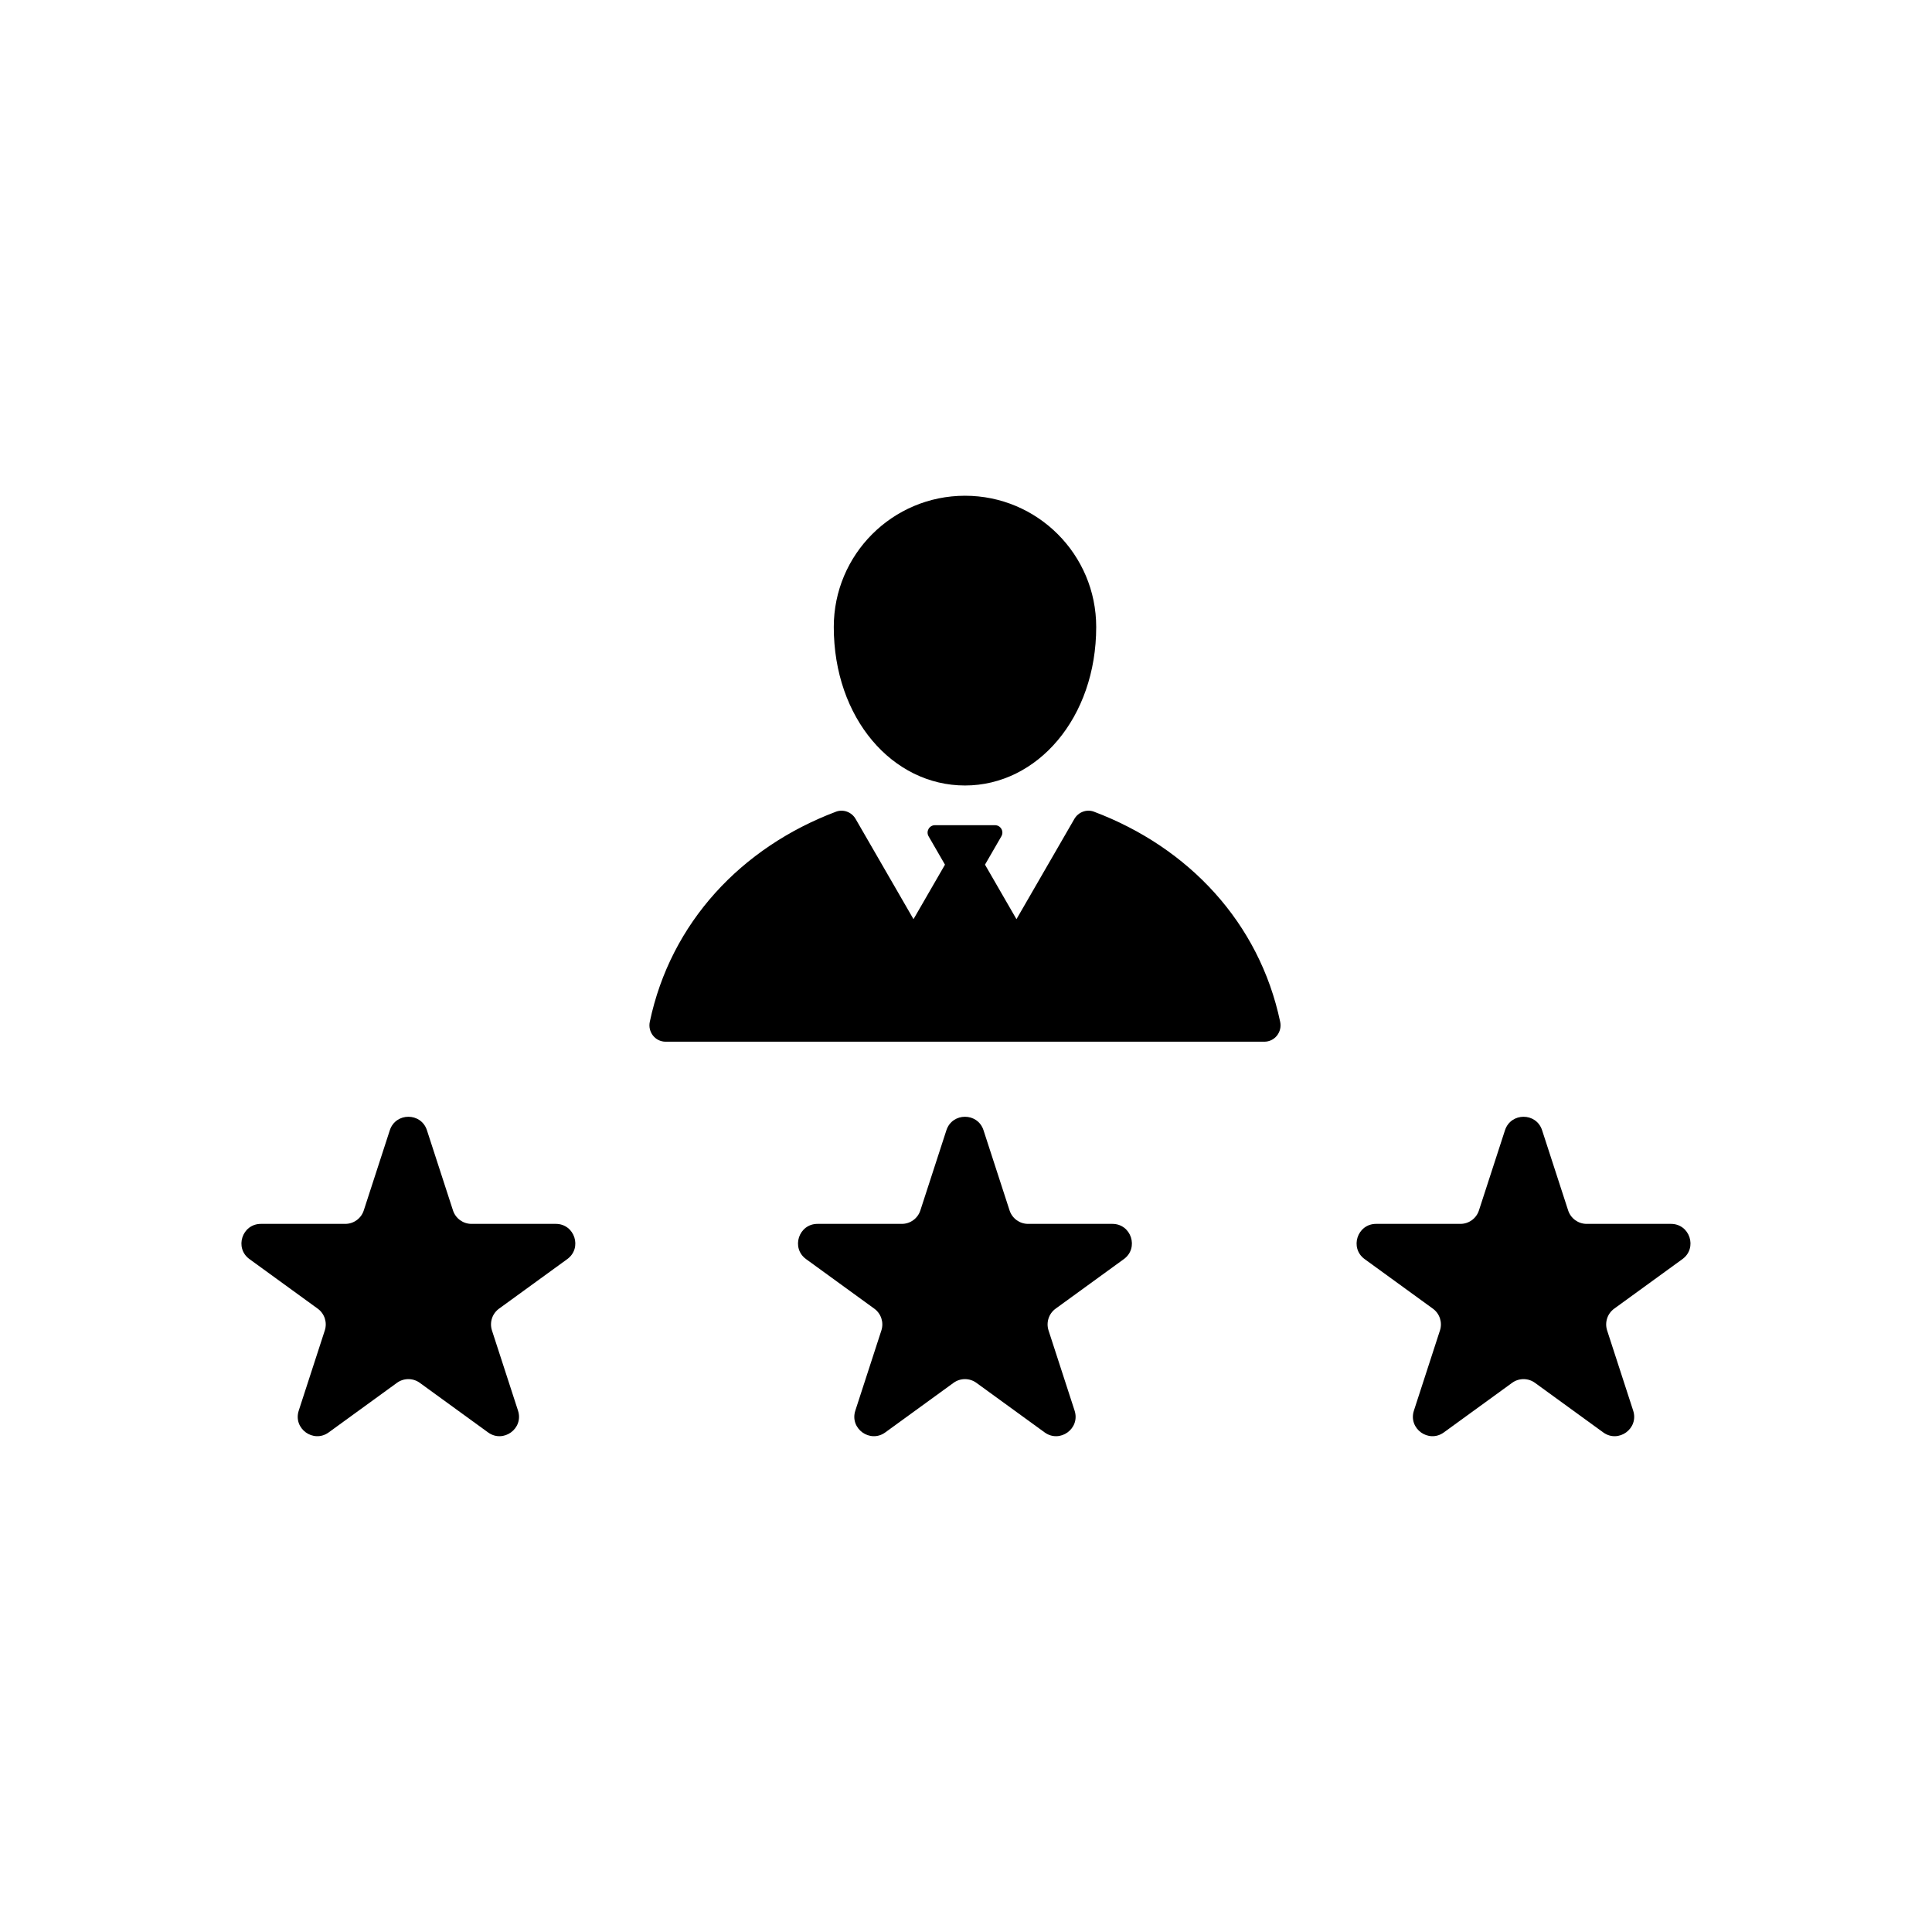 <?xml version="1.0" encoding="UTF-8"?>
<!-- Uploaded to: SVG Repo, www.svgrepo.com, Generator: SVG Repo Mixer Tools -->
<svg fill="#000000" width="800px" height="800px" version="1.1" viewBox="144 144 512 512" xmlns="http://www.w3.org/2000/svg">
 <g>
  <path d="m364.96 310.15c0-19.207 15.566-34.773 34.773-34.773s34.773 15.566 34.773 34.773c0 24.047-15.566 42.012-34.773 42.012-19.207 0.004-34.773-17.812-34.773-42.012z"/>
  <path d="m316.2 414.8c5.531-26.305 24.277-46.238 49.352-55.695 1.945-0.734 4.152 0.109 5.188 1.91 11.406 19.758 9.91 17.16 15.348 26.574l8.34-14.445-0.367-0.637-3.977-6.883c-0.754-1.309 0.188-2.941 1.699-2.941h15.895c1.512 0 2.453 1.633 1.699 2.941l-3.977 6.883-0.367 0.637 8.34 14.445c5.637-9.766 1.812-3.141 15.348-26.574 1.039-1.797 3.246-2.644 5.188-1.91 25.074 9.457 43.82 29.387 49.352 55.695 0.57 2.695-1.441 5.262-4.195 5.262h-158.68c-2.742-0.004-4.754-2.562-4.184-5.262z"/>
  <path d="m404.64 443.52 6.906 21.254c0.691 2.125 2.672 3.566 4.906 3.566h22.348c4.996 0 7.078 6.398 3.031 9.336l-18.082 13.133c-1.809 1.316-2.562 3.641-1.875 5.769l6.906 21.254c1.547 4.758-3.894 8.707-7.941 5.769l-18.082-13.133c-1.809-1.316-4.258-1.316-6.066 0l-18.082 13.133c-4.047 2.938-9.488-1.012-7.941-5.769l6.906-21.254c0.691-2.125-0.066-4.453-1.875-5.769l-18.082-13.133c-4.047-2.938-1.965-9.336 3.031-9.336h22.348c2.238 0 4.219-1.441 4.906-3.566l6.906-21.254c1.559-4.754 8.285-4.754 9.832 0z"/>
  <path d="m257.14 443.52 6.906 21.254c0.691 2.125 2.672 3.566 4.906 3.566h22.348c4.996 0 7.078 6.398 3.031 9.336l-18.082 13.133c-1.809 1.316-2.562 3.641-1.875 5.769l6.906 21.254c1.547 4.758-3.894 8.707-7.941 5.769l-18.082-13.133c-1.809-1.316-4.258-1.316-6.066 0l-18.082 13.133c-4.047 2.938-9.488-1.012-7.941-5.769l6.906-21.254c0.691-2.125-0.066-4.453-1.875-5.769l-18.082-13.133c-4.047-2.938-1.965-9.336 3.031-9.336h22.348c2.238 0 4.219-1.441 4.906-3.566l6.906-21.254c1.559-4.754 8.285-4.754 9.832 0z"/>
  <path d="m552.67 443.52 6.906 21.254c0.691 2.125 2.672 3.566 4.906 3.566h22.348c4.996 0 7.078 6.398 3.031 9.336l-18.082 13.133c-1.809 1.316-2.562 3.641-1.875 5.769l6.906 21.254c1.547 4.758-3.894 8.707-7.941 5.769l-18.082-13.133c-1.809-1.316-4.258-1.316-6.066 0l-18.082 13.133c-4.047 2.938-9.488-1.012-7.941-5.769l6.906-21.254c0.691-2.125-0.066-4.453-1.875-5.769l-18.082-13.133c-4.047-2.938-1.965-9.336 3.031-9.336h22.348c2.238 0 4.219-1.441 4.906-3.566l6.906-21.254c1.562-4.754 8.285-4.754 9.832 0z"/>
 </g>
</svg>